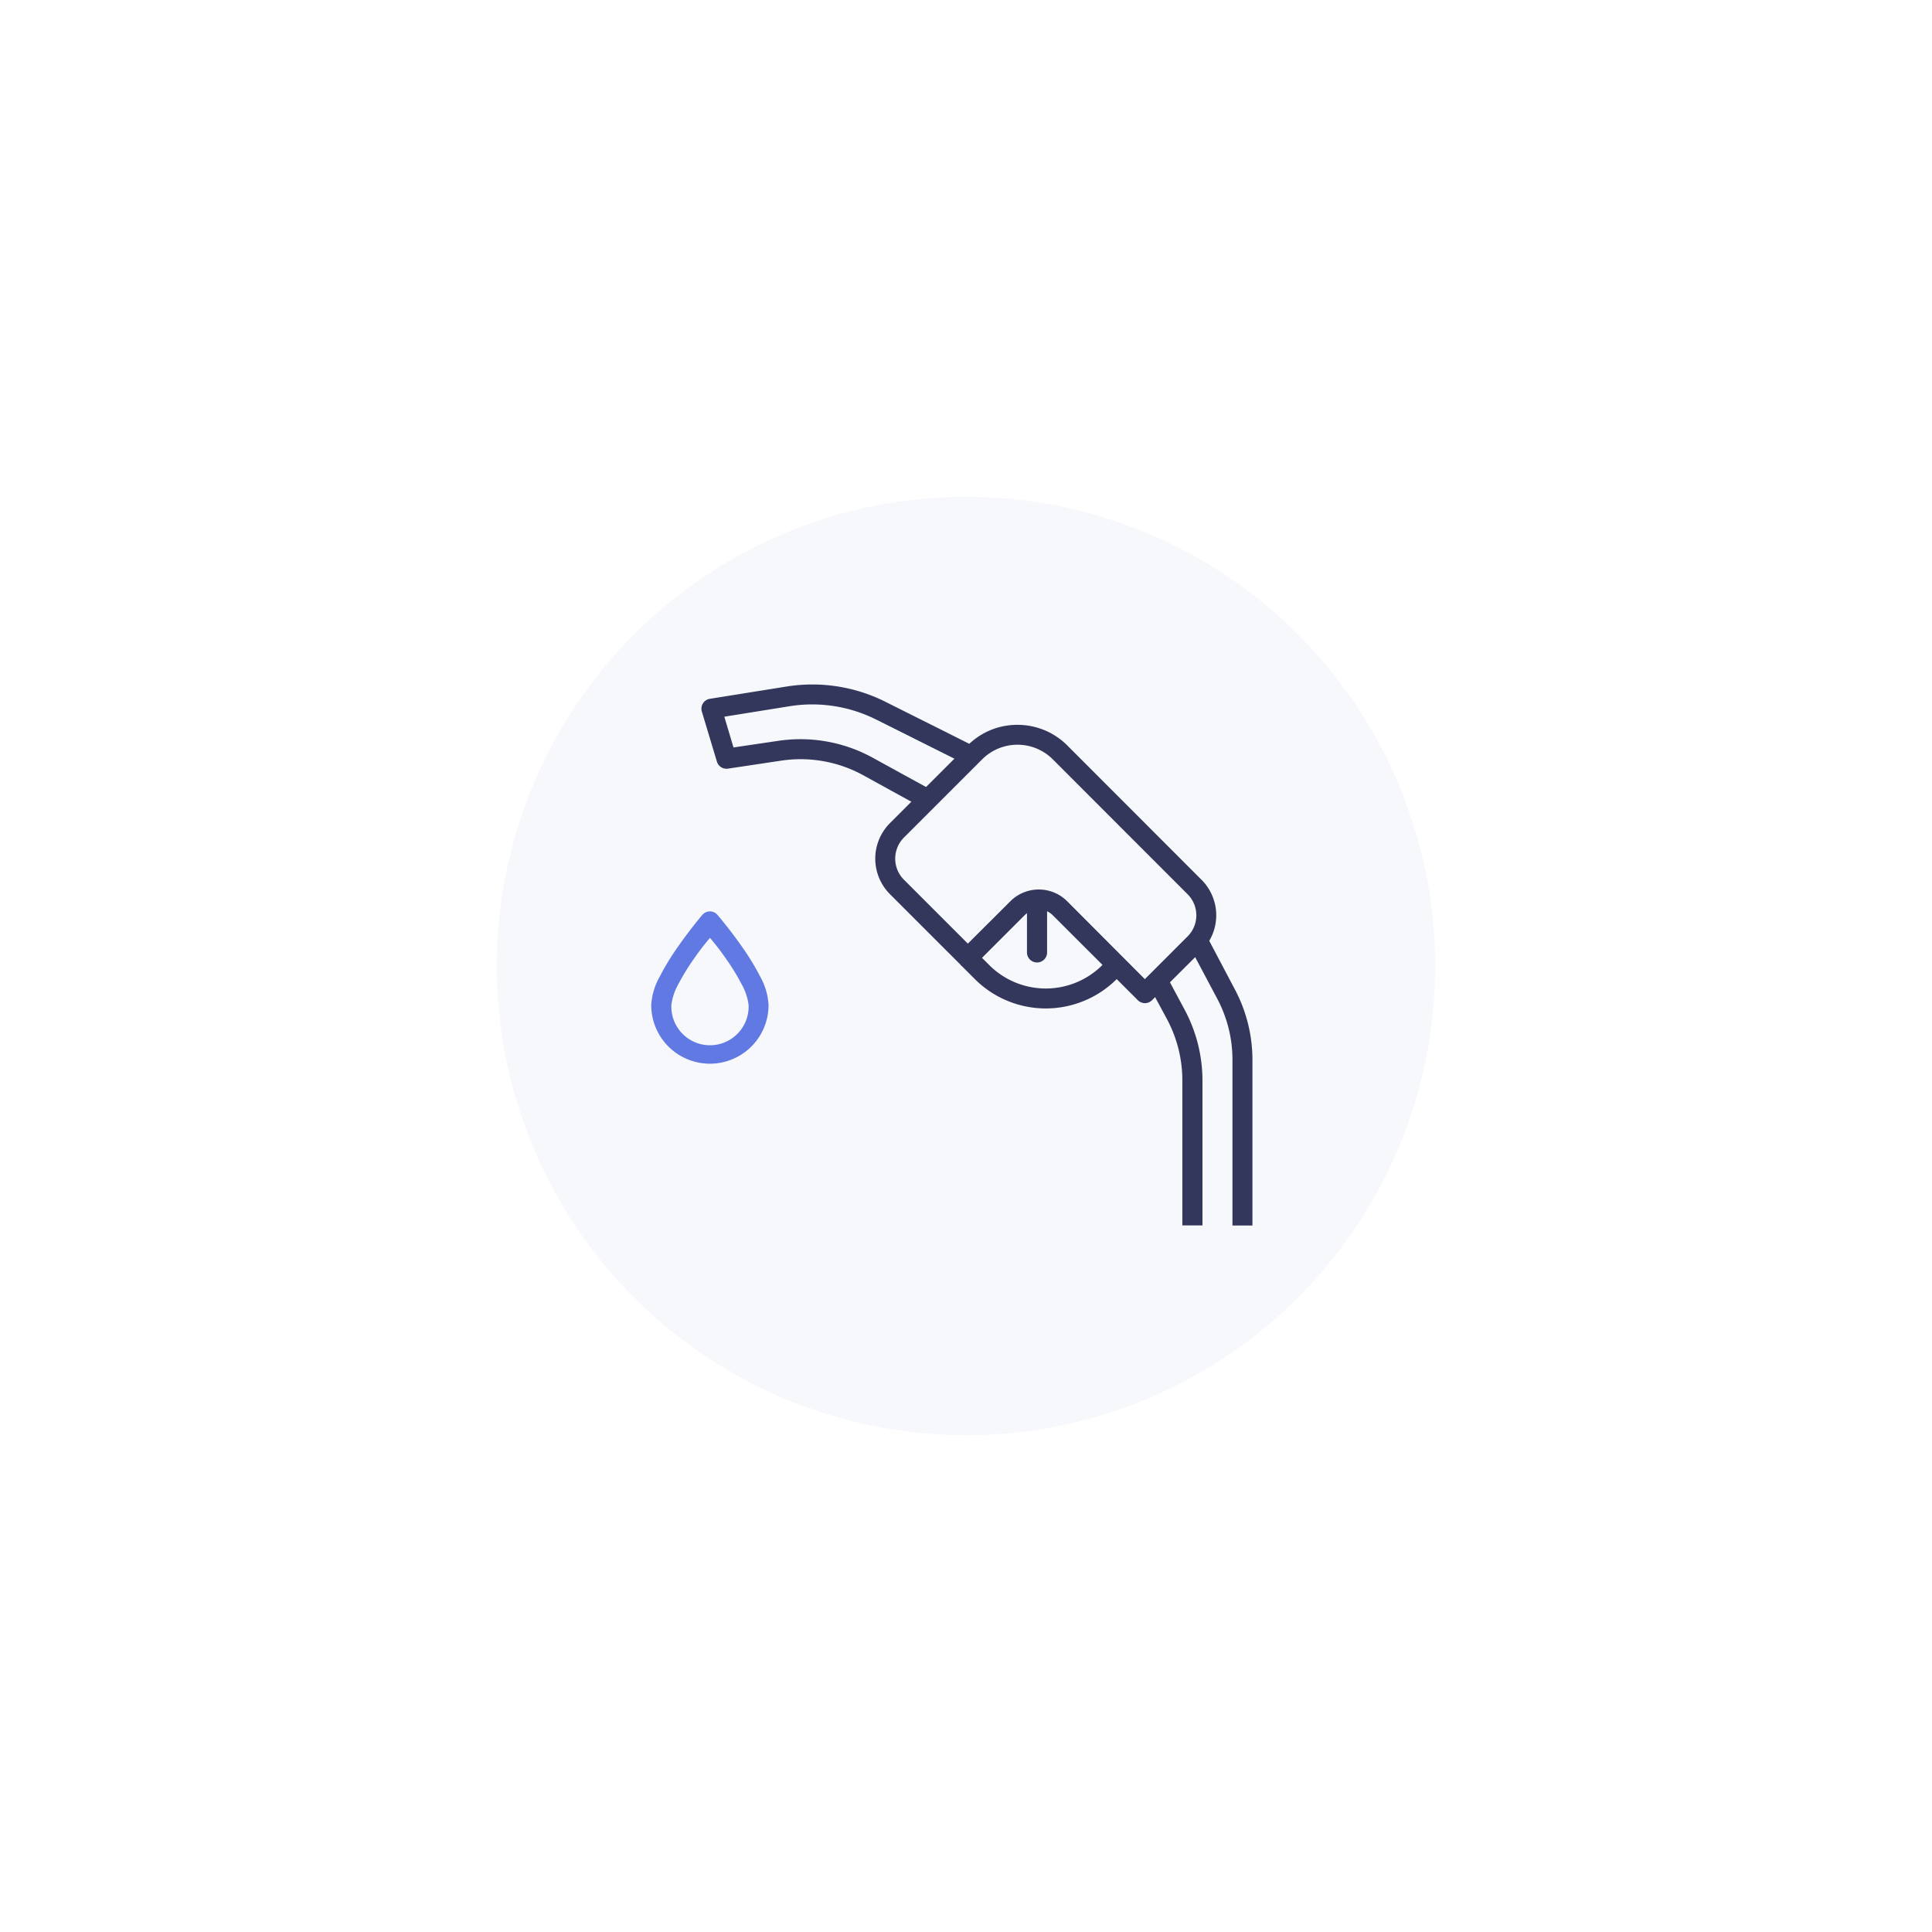 <svg xmlns="http://www.w3.org/2000/svg" xmlns:xlink="http://www.w3.org/1999/xlink" width="175" height="175" viewBox="0 0 175 175">
  <defs>
    <filter id="Elipse_205" x="0" y="0" width="175" height="175" filterUnits="userSpaceOnUse">
      <feOffset dy="3" input="SourceAlpha"/>
      <feGaussianBlur stdDeviation="15" result="blur"/>
      <feFlood flood-color="#0c113c" flood-opacity="0.325"/>
      <feComposite operator="in" in2="blur"/>
      <feComposite in="SourceGraphic"/>
    </filter>
  </defs>
  <g id="Grupo_17204" data-name="Grupo 17204" transform="translate(-1354 -2936)">
    <g transform="matrix(1, 0, 0, 1, 1354, 2936)" filter="url(#Elipse_205)">
      <circle id="Elipse_205-2" data-name="Elipse 205" cx="42.5" cy="42.5" r="42.5" transform="translate(45 42)" fill="#f7f8fc"/>
    </g>
    <g id="noun_Fuel_780251" transform="translate(1411.557 2997.338)">
      <g id="Grupo_17173" data-name="Grupo 17173" transform="translate(1.433 0.662)">
        <path id="Trazado_8304" data-name="Trazado 8304" d="M8.965,292.506l-1.608.857,2.613,4.918a11.8,11.8,0,0,1,1.367,5.521V318.8h1.809V303.8a13.593,13.593,0,0,0-1.581-6.365Z" transform="translate(41.309 -269.796)" fill="#33375b" fill-rule="evenodd"/>
        <path id="Trazado_8305" data-name="Trazado 8305" d="M16.095,289.728a6.32,6.32,0,0,0-4.489,1.849l-7.061,7.062a4.553,4.553,0,0,0,0,6.418l6.418,6.418a.908.908,0,0,0,1.286,0l4.489-4.489a1.808,1.808,0,0,1,2.573,0l7.7,7.691a.908.908,0,0,0,1.273,0l4.5-4.489a4.553,4.553,0,0,0,0-6.418L20.6,291.578A6.35,6.35,0,0,0,16.095,289.728Zm-3.2,3.135a4.525,4.525,0,0,1,6.418,0L31.5,305.058a2.7,2.7,0,0,1,0,3.846l-3.859,3.859L20.6,305.7a3.642,3.642,0,0,0-5.132,0l-3.859,3.845-5.775-5.775a2.7,2.7,0,0,1,0-3.846Z" transform="translate(17.069 -286.072)" fill="#33375b" fill-rule="evenodd"/>
        <path id="Trazado_8306" data-name="Trazado 8306" d="M5.636,292.711,4.35,294l1.286,1.286a9.091,9.091,0,0,0,12.837,0l.643-.643-1.286-1.286-.643.643a7.242,7.242,0,0,1-10.264,0Z" transform="translate(23.682 -268.594)" fill="#33375b" fill-rule="evenodd"/>
        <path id="Trazado_8307" data-name="Trazado 8307" d="M6.123,291.937a.908.908,0,0,0-.9.925V297.4a.911.911,0,1,0,1.822,0v-4.542a.908.908,0,0,0-.925-.925Z" transform="translate(28.81 -273.131)" fill="#33375b" fill-rule="evenodd"/>
        <path id="Trazado_8308" data-name="Trazado 8308" d="M8.436,293.035l-1.608.858,1.662,3.082A11.77,11.77,0,0,1,9.9,302.562v13.131h1.822V302.562a13.585,13.585,0,0,0-1.635-6.445Z" transform="translate(38.207 -266.694)" fill="#33375b" fill-rule="evenodd"/>
        <path id="Trazado_8309" data-name="Trazado 8309" d="M8.641,289.382l-6.954,1.112a.908.908,0,0,0-.724,1.153l1.367,4.542a.908.908,0,0,0,1,.63l4.824-.724a11.8,11.8,0,0,1,7.437,1.327l5.306,2.921.884-1.581-5.32-2.921A13.6,13.6,0,0,0,7.891,294.3l-4.06.6L3,292.115l5.923-.951a12.932,12.932,0,0,1,7.825,1.206l7.825,3.913.8-1.621-7.812-3.913A14.743,14.743,0,0,0,8.641,289.382Z" transform="translate(3.619 -289.196)" fill="#33375b" fill-rule="evenodd"/>
        <path id="Trazado_8310" data-name="Trazado 8310" d="M5.543,292.192a.908.908,0,0,0-.657.322s-1.119,1.314-2.251,2.948a22.017,22.017,0,0,0-1.581,2.6,5.938,5.938,0,0,0-.791,2.613,5.313,5.313,0,1,0,10.626,0,5.913,5.913,0,0,0-.777-2.613,22.017,22.017,0,0,0-1.581-2.6c-1.132-1.634-2.265-2.948-2.265-2.948a.908.908,0,0,0-.724-.322Zm.04,2.4a22.392,22.392,0,0,1,1.461,1.9,20.427,20.427,0,0,1,1.447,2.372,5.036,5.036,0,0,1,.59,1.809,3.5,3.5,0,1,1-6.994,0,5.034,5.034,0,0,1,.59-1.809,20.427,20.427,0,0,1,1.447-2.372,22.4,22.4,0,0,1,1.461-1.9Z" transform="translate(-0.264 -271.639)" fill="#6079e3"/>
      </g>
    </g>
  </g>
</svg>
